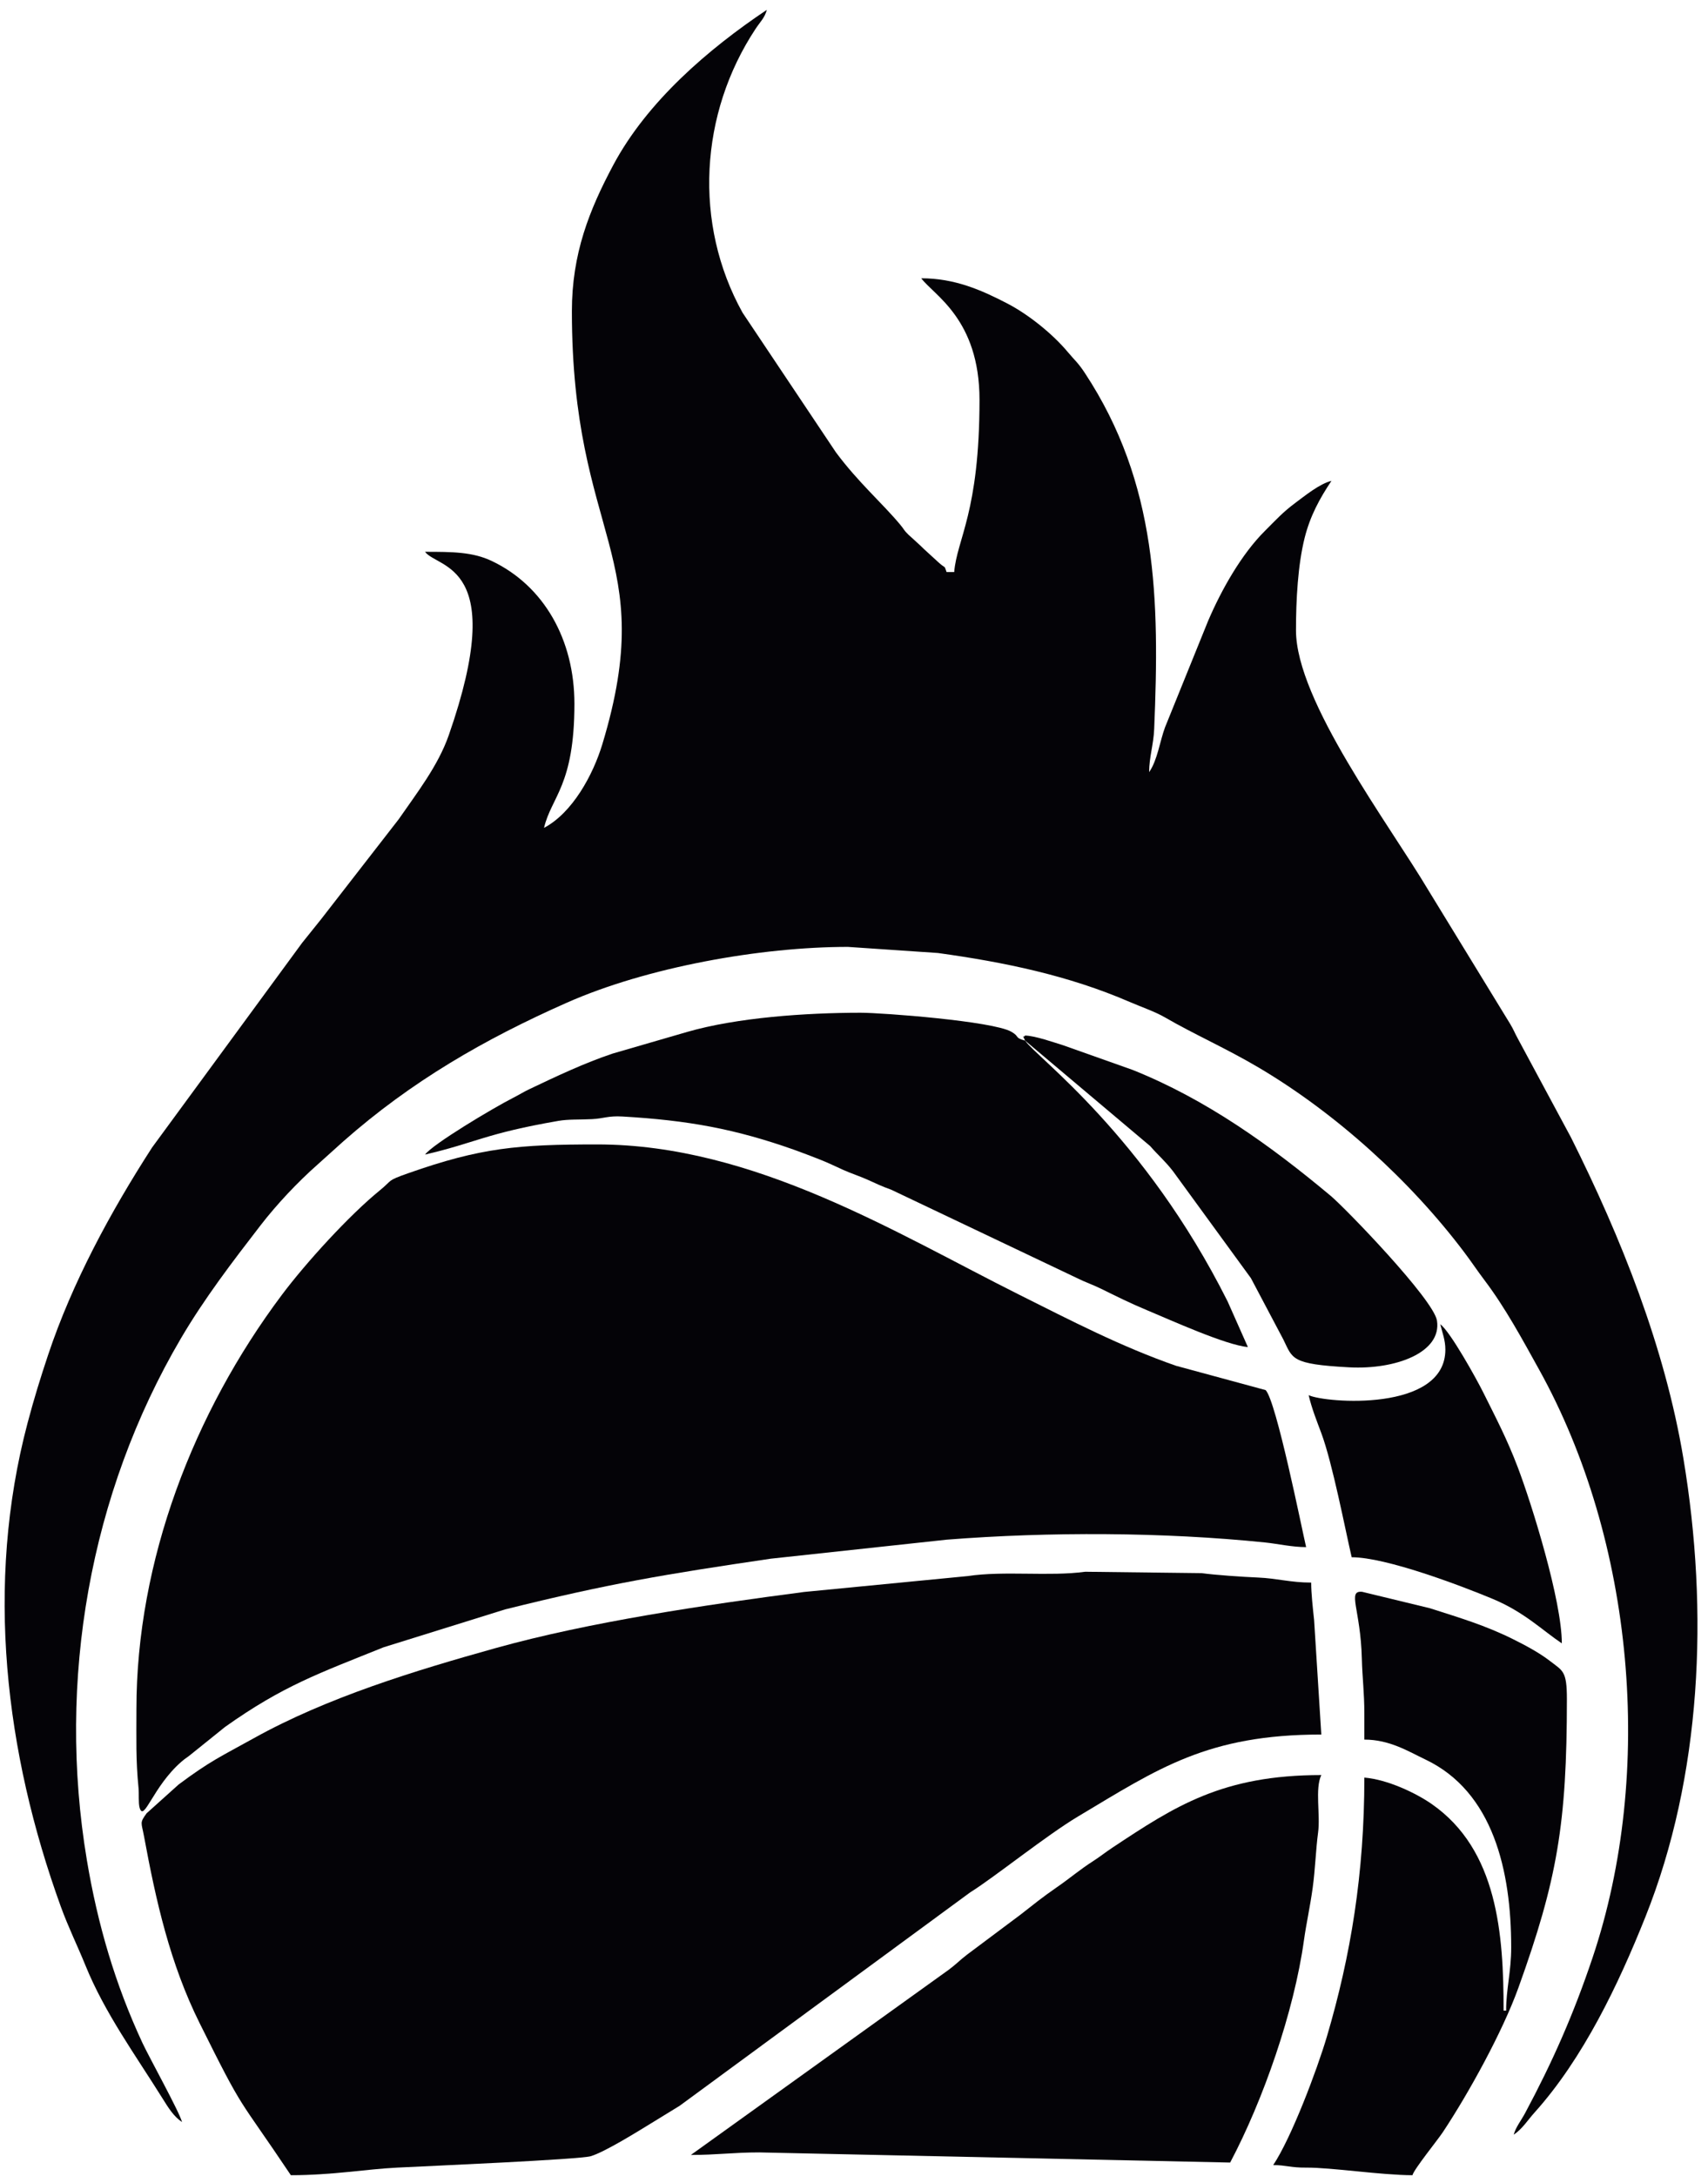 <?xml version="1.0" encoding="UTF-8" standalone="no"?>
<!-- Created with Inkscape (http://www.inkscape.org/) -->

<svg
   version="1.1"
   id="svg1"
   width="341.333"
   height="434.667"
   viewBox="0 0 341.333 434.667"
   sodipodi:docname="BASKET 4.eps"
   xmlns:inkscape="http://www.inkscape.org/namespaces/inkscape"
   xmlns:sodipodi="http://sodipodi.sourceforge.net/DTD/sodipodi-0.dtd"
   xmlns="http://www.w3.org/2000/svg"
   xmlns:svg="http://www.w3.org/2000/svg">
  <defs
     id="defs1" />
  <sodipodi:namedview
     id="namedview1"
     pagecolor="#ffffff"
     bordercolor="#000000"
     borderopacity="0.25"
     inkscape:showpageshadow="2"
     inkscape:pageopacity="0.0"
     inkscape:pagecheckerboard="0"
     inkscape:deskcolor="#d1d1d1">
    <inkscape:page
       x="0"
       y="0"
       inkscape:label="1"
       id="page1"
       width="341.333"
       height="434.667"
       margin="0"
       bleed="0" />
  </sodipodi:namedview>
  <g
     id="g1"
     inkscape:groupmode="layer"
     inkscape:label="1">
    <path
       id="path1"
       d="m 859.309,2800.71 c 0,-342.9 132.027,-365.66 45.711,-650.59 -13.875,-45.8 -44.782,-102.85 -87.551,-125.48 10.906,46.82 45.648,63.13 45.648,186.41 0,96.22 -45.789,177.16 -124.14,214.43 -28.731,13.68 -59.262,13.82 -100.309,13.82 18.914,-25.82 126.062,-16.35 35.695,-275.37 -16.183,-46.38 -48.242,-87.19 -75.269,-126.35 l -116.403,-149.9 c -9.535,-12.2 -18.441,-22.72 -28.789,-35.88 L 228.551,1544.56 C 166.078,1447.78 108.609,1341.73 72.273,1232.91 60.676,1198.16 51.105,1167.25 41.41,1130.62 -22.754,888.285 7.73,635.18 91.297,404.465 c 11.305,-31.211 25.332,-59.5 37.062,-88.477 28.899,-71.336 75.266,-134.871 115.86,-199.89 8.734,-13.985 16.711,-27.051 29.238,-35.438 -3.344,14.359 -49.269,97.02 -59.594,119.203 -40.636,87.344 -67.164,177.508 -83.34,274.266 -45.089,269.723 4.379,550.521 141.329,783.661 35.199,59.91 77.211,114.83 119.503,169.61 24.465,31.69 55.797,65.05 86.61,92.2 l 38.043,34.24 c 101.976,89.92 211.664,153.27 335.797,208.21 120.562,53.35 291.265,83.79 422.175,83.79 l 135.38,-9.18 c 99.64,-13.77 196.09,-33.71 287.96,-73.45 17.13,-7.41 38,-14.52 52.92,-23.16 44.78,-25.95 92.07,-46.53 141.24,-75.6 115.93,-68.56 227.57,-169.75 308.62,-277.24 11.5,-15.25 18.83,-26.62 30.38,-41.9 31.45,-41.59 56.81,-88.71 82.26,-134.58 142.62,-257.183 173.92,-604.402 80.2,-883.3 -28.59,-85.075 -60.24,-156.629 -101.37,-233.407 -6,-11.215 -14.06,-21.105 -17.07,-32.379 13,8.695 20.81,21.637 31.33,33.336 73.19,81.433 126.12,192.641 166.53,293.786 84.35,211.113 95.61,457.773 57.09,688.674 -27.92,167.34 -93.51,331.38 -168.72,481.81 l -79.84,148.43 c -4.85,8.74 -6.5,13.81 -11.75,22.48 l -122.76,200.6 c -58.84,99.04 -199.05,284.4 -199.05,390.61 0,45.52 2.82,98.38 13.07,139.09 8.24,32.68 22.45,58.87 40.19,85.36 -17.48,-4.07 -40.27,-22.67 -54.36,-33.13 -18.92,-14.06 -29.18,-25.65 -45.55,-41.94 -35.15,-34.96 -65.29,-88.23 -85.4,-135.26 l -64.7,-159.76 c -7.74,-20.64 -11.28,-49.25 -23.9,-67.4 0,22.37 6.61,41.28 7.59,64.7 8.09,194.24 5.33,368.62 -104.18,534.88 -10.29,15.61 -14.9,18.64 -25.62,31.45 -22.74,27.16 -58.65,56.17 -90.72,72.86 -39.56,20.57 -79.4,37.94 -129.45,37.94 18.45,-25.18 87.5,-60.84 87.5,-182.6 0,-169.18 -33.89,-208.7 -38.04,-258.69 h -11.42 c -4.29,11.87 -0.36,3.81 -12.1,14.53 l -21.86,19.99 c -0.56,0.54 -1.36,1.32 -1.92,1.88 -0.56,0.54 -1.37,1.33 -1.93,1.87 -0.57,0.54 -1.38,1.32 -1.95,1.86 l -13.91,12.72 c -0.58,0.53 -1.44,1.25 -2.01,1.79 -0.57,0.54 -1.43,1.26 -1.98,1.81 -7.47,7.44 -5.32,6.69 -11.96,14.68 -27,32.47 -62.72,63.07 -96.69,108.75 l -140.26,209.73 c -74.35,133.72 -64.41,299.37 19.48,426.28 7.2,10.89 13.78,16.61 16.99,28.65 -87.93,-58.88 -179.826,-137.68 -230.822,-233.29 -36.082,-67.64 -62.109,-133.13 -62.109,-219.41"
       style="fill:#040307;fill-opacity:1;fill-rule:evenodd;stroke:none"
       transform="matrix(0.133,0,0,-0.133,0,434.667)" />
    <path
       id="path2"
       d="m 437.039,0.77 c 62.367,0 112.387,9.062 159.774,11.422 45.562,2.273 274.519,12.141 290.976,17.172 21.543,6.578 70.59,37.141 91.063,49.691 16.097,9.863 26.318,16.211 42.438,26.039 l 436.5,320.554 c 36.41,22.633 113.71,85.153 163.08,114.622 119.44,71.308 193.49,122.445 364.51,122.445 l -10.81,171.797 c -1.96,18.66 -4.41,40.047 -4.41,56.461 -31.25,0 -51.36,6.371 -79.92,7.578 -23.58,0.996 -63.79,3.734 -84.7,6.594 l -175,2.082 c -53.63,-7.348 -121.84,1.734 -176.16,-6.454 L 1208.19,876.871 C 1060.18,857.469 886.715,832.168 744.695,792.547 623.766,758.813 491.508,718.457 381.586,657.297 332.379,629.918 316.773,623.691 268.527,587.758 L 220.34,544.465 c -10.86,-14.867 -7.82,-13.61 -4.09,-33.832 18.141,-98.324 39.219,-192.028 83.797,-281.645 C 368.695,90.965 354.902,123.43 437.039,0.77"
       style="fill:#040307;fill-opacity:1;fill-rule:evenodd;stroke:none"
       transform="matrix(0.133,0,0,-0.133,0,434.667)" />
    <path
       id="path3"
       d="m 204.98,700.758 c 0,-44.641 -1.074,-75.504 3.188,-118.567 0.859,-8.656 -0.441,-22.398 1.629,-29.503 6.512,-22.336 19.797,31.765 62.719,69.121 7.062,6.144 8.132,5.793 15.035,11.593 l 50.594,40.711 c 87.441,62.09 141.418,80.606 238.011,119.586 l 182.719,56.953 c 156.402,38.93 240.176,52.739 399.325,76.203 l 264.36,28.571 c 153.57,12.043 325.98,11.437 478.49,-4.223 18.31,-1.883 40.37,-6.973 61.5,-6.973 -6.59,28.266 -45,220 -60.87,235.86 l -134.66,36.53 c -82.73,28.85 -157.81,67.86 -235.62,106.77 -183.23,91.59 -398.34,225.72 -634.045,225.72 -118.652,0 -174.597,-4.71 -283.929,-43.24 -33.199,-11.7 -22.918,-9.69 -42.703,-25.77 C 524.645,1442.66 459.637,1371.31 423.453,1323.03 291.152,1146.54 204.98,923.945 204.98,700.758"
       style="fill:#040307;fill-opacity:1;fill-rule:evenodd;stroke:none"
       transform="matrix(0.133,0,0,-0.133,0,434.667)" />
    <path
       id="path4"
       d="m 1038.11,31.207 c 38.92,0 63.28,3.801 102.72,3.801 L 1848.42,19.793 c 49.52,93.586 95.95,226.281 110.92,334.176 3.41,24.554 9.11,49.703 13.05,78.25 3.88,28.043 4.78,58.515 8.14,83.168 3.66,26.828 -4.96,66.027 4.85,86.457 -148.62,0 -219.76,-46.676 -313.49,-108.789 -11.32,-7.504 -19.46,-14.141 -29.13,-20.321 -20.72,-13.242 -34.84,-25.718 -55.31,-39.804 -20.66,-14.227 -35.34,-26.098 -54.22,-40.887 l -80.52,-60.23 c -10.31,-7.895 -15.83,-14.012 -27.08,-22.379 L 1038.11,31.207"
       style="fill:#040307;fill-opacity:1;fill-rule:evenodd;stroke:none"
       transform="matrix(0.133,0,0,-0.133,0,434.667)" />
    <path
       id="path5"
       d="m 1540.27,1705.08 c -16.66,4.46 -7.31,5.74 -20.84,13.39 -28.05,15.85 -193.17,28.47 -226.43,28.46 -82.84,-0.05 -185.6,-7.25 -260.34,-28.79 l -112.035,-32.52 c -42.602,-14.24 -84.98,-34.35 -125.285,-53.53 -8.07,-3.83 -14.875,-8.14 -24.809,-13.22 -30.441,-15.56 -120.441,-69.39 -131.863,-84.98 77.203,17.99 90.258,31.58 200.453,50.62 15.238,2.64 30.801,1.6 50.641,2.62 17.621,0.91 23.918,5.19 45.566,3.93 98.522,-5.72 169.342,-18.58 258.232,-50.09 11.01,-3.91 26.83,-10 38.62,-14.65 12.77,-5.03 22.68,-9.96 34.25,-15.2 12.15,-5.5 25.78,-9.82 37.92,-15.33 12.83,-5.83 20.62,-9.63 34.78,-14.68 l 278.45,-132.41 c 13.34,-6.67 24.63,-10.34 36.88,-16.38 23.56,-11.61 43.68,-21.68 70.06,-32.66 33.27,-13.87 117.64,-52.16 150.53,-54.89 l -30.43,68.47 c -125.37,249.97 -287.69,366.97 -304.35,391.84"
       style="fill:#040307;fill-opacity:1;fill-rule:evenodd;stroke:none"
       transform="matrix(0.133,0,0,-0.133,0,434.667)" />
    <path
       id="path6"
       d="m 2050.05,693.145 v -38.04 c 38.04,0 65.91,-17.632 91.79,-29.941 101.82,-48.441 128.86,-167.277 128.86,-282.008 0,-37.066 -7.61,-62.586 -7.61,-95.105 h -3.81 c 0,114.629 -8.86,241.39 -108.12,310.347 -23.69,16.45 -66.12,36.735 -101.11,39.645 0,-144 -20.42,-267.5 -56.24,-388.863 -14.88,-50.407 -53.56,-152.637 -80.72,-193.192 19.26,0 26.11,-3.992 49.46,-3.801 37.42,0.301 113.87,-11.418 159.78,-11.418 2.47,9.277 37.43,52.266 45.67,64.66 38.47,57.945 89.74,150.715 113.67,217.293 58.08,161.55 72.72,245.707 72.72,433.25 0,42.828 -6.05,42.168 -26.03,57.656 -15.2,11.777 -36.45,23.187 -55.08,32.43 -41.76,20.726 -79.28,31.828 -124.8,46.39 L 2046.8,877.09 c -22.91,2.23 -2.42,-25.836 -0.52,-100.211 0.77,-30.402 3.77,-50.156 3.77,-83.734"
       style="fill:#040307;fill-opacity:1;fill-rule:evenodd;stroke:none"
       transform="matrix(0.133,0,0,-0.133,0,434.667)" />
    <path
       id="path7"
       d="m 1540.27,1705.08 187.84,-158.35 c 13.05,-14.93 21.92,-21.77 34.42,-37.86 l 117.08,-160.64 48.68,-92.07 c 14.26,-28.73 10.57,-37.15 98.91,-41.85 70.03,-3.73 139.34,22.34 131.98,70.09 -4.88,31.75 -137.79,169.17 -159.71,187.49 -90.28,75.47 -186.83,144.86 -297.74,189.21 l -103.91,36.85 c -13.57,4.16 -42.3,14.4 -57.55,14.74 -3.12,-5.08 -5.26,4.67 0,-7.61"
       style="fill:#040307;fill-opacity:1;fill-rule:evenodd;stroke:none"
       transform="matrix(0.133,0,0,-0.133,0,434.667)" />
    <path
       id="path8"
       d="m 2171.78,1240.96 c 0,-94.57 -180.97,-80.21 -205.43,-68.48 4.66,-19.98 12.25,-38.82 19.04,-57.05 16.79,-45.1 35.62,-143.422 45.63,-186.418 51.43,0 162.85,-42.153 211.51,-62.399 47.9,-19.929 74.93,-47.324 104.25,-66.945 0,63.969 -45.01,208.782 -66.28,264.692 -16.19,42.57 -32.92,74.26 -51.65,111.93 -10.51,21.14 -49.8,91.82 -64.67,102.71 2.86,-12.29 7.6,-23.58 7.6,-38.04"
       style="fill:#040307;fill-opacity:1;fill-rule:evenodd;stroke:none"
       transform="matrix(0.133,0,0,-0.133,0,434.667)" />
  </g>
</svg>
